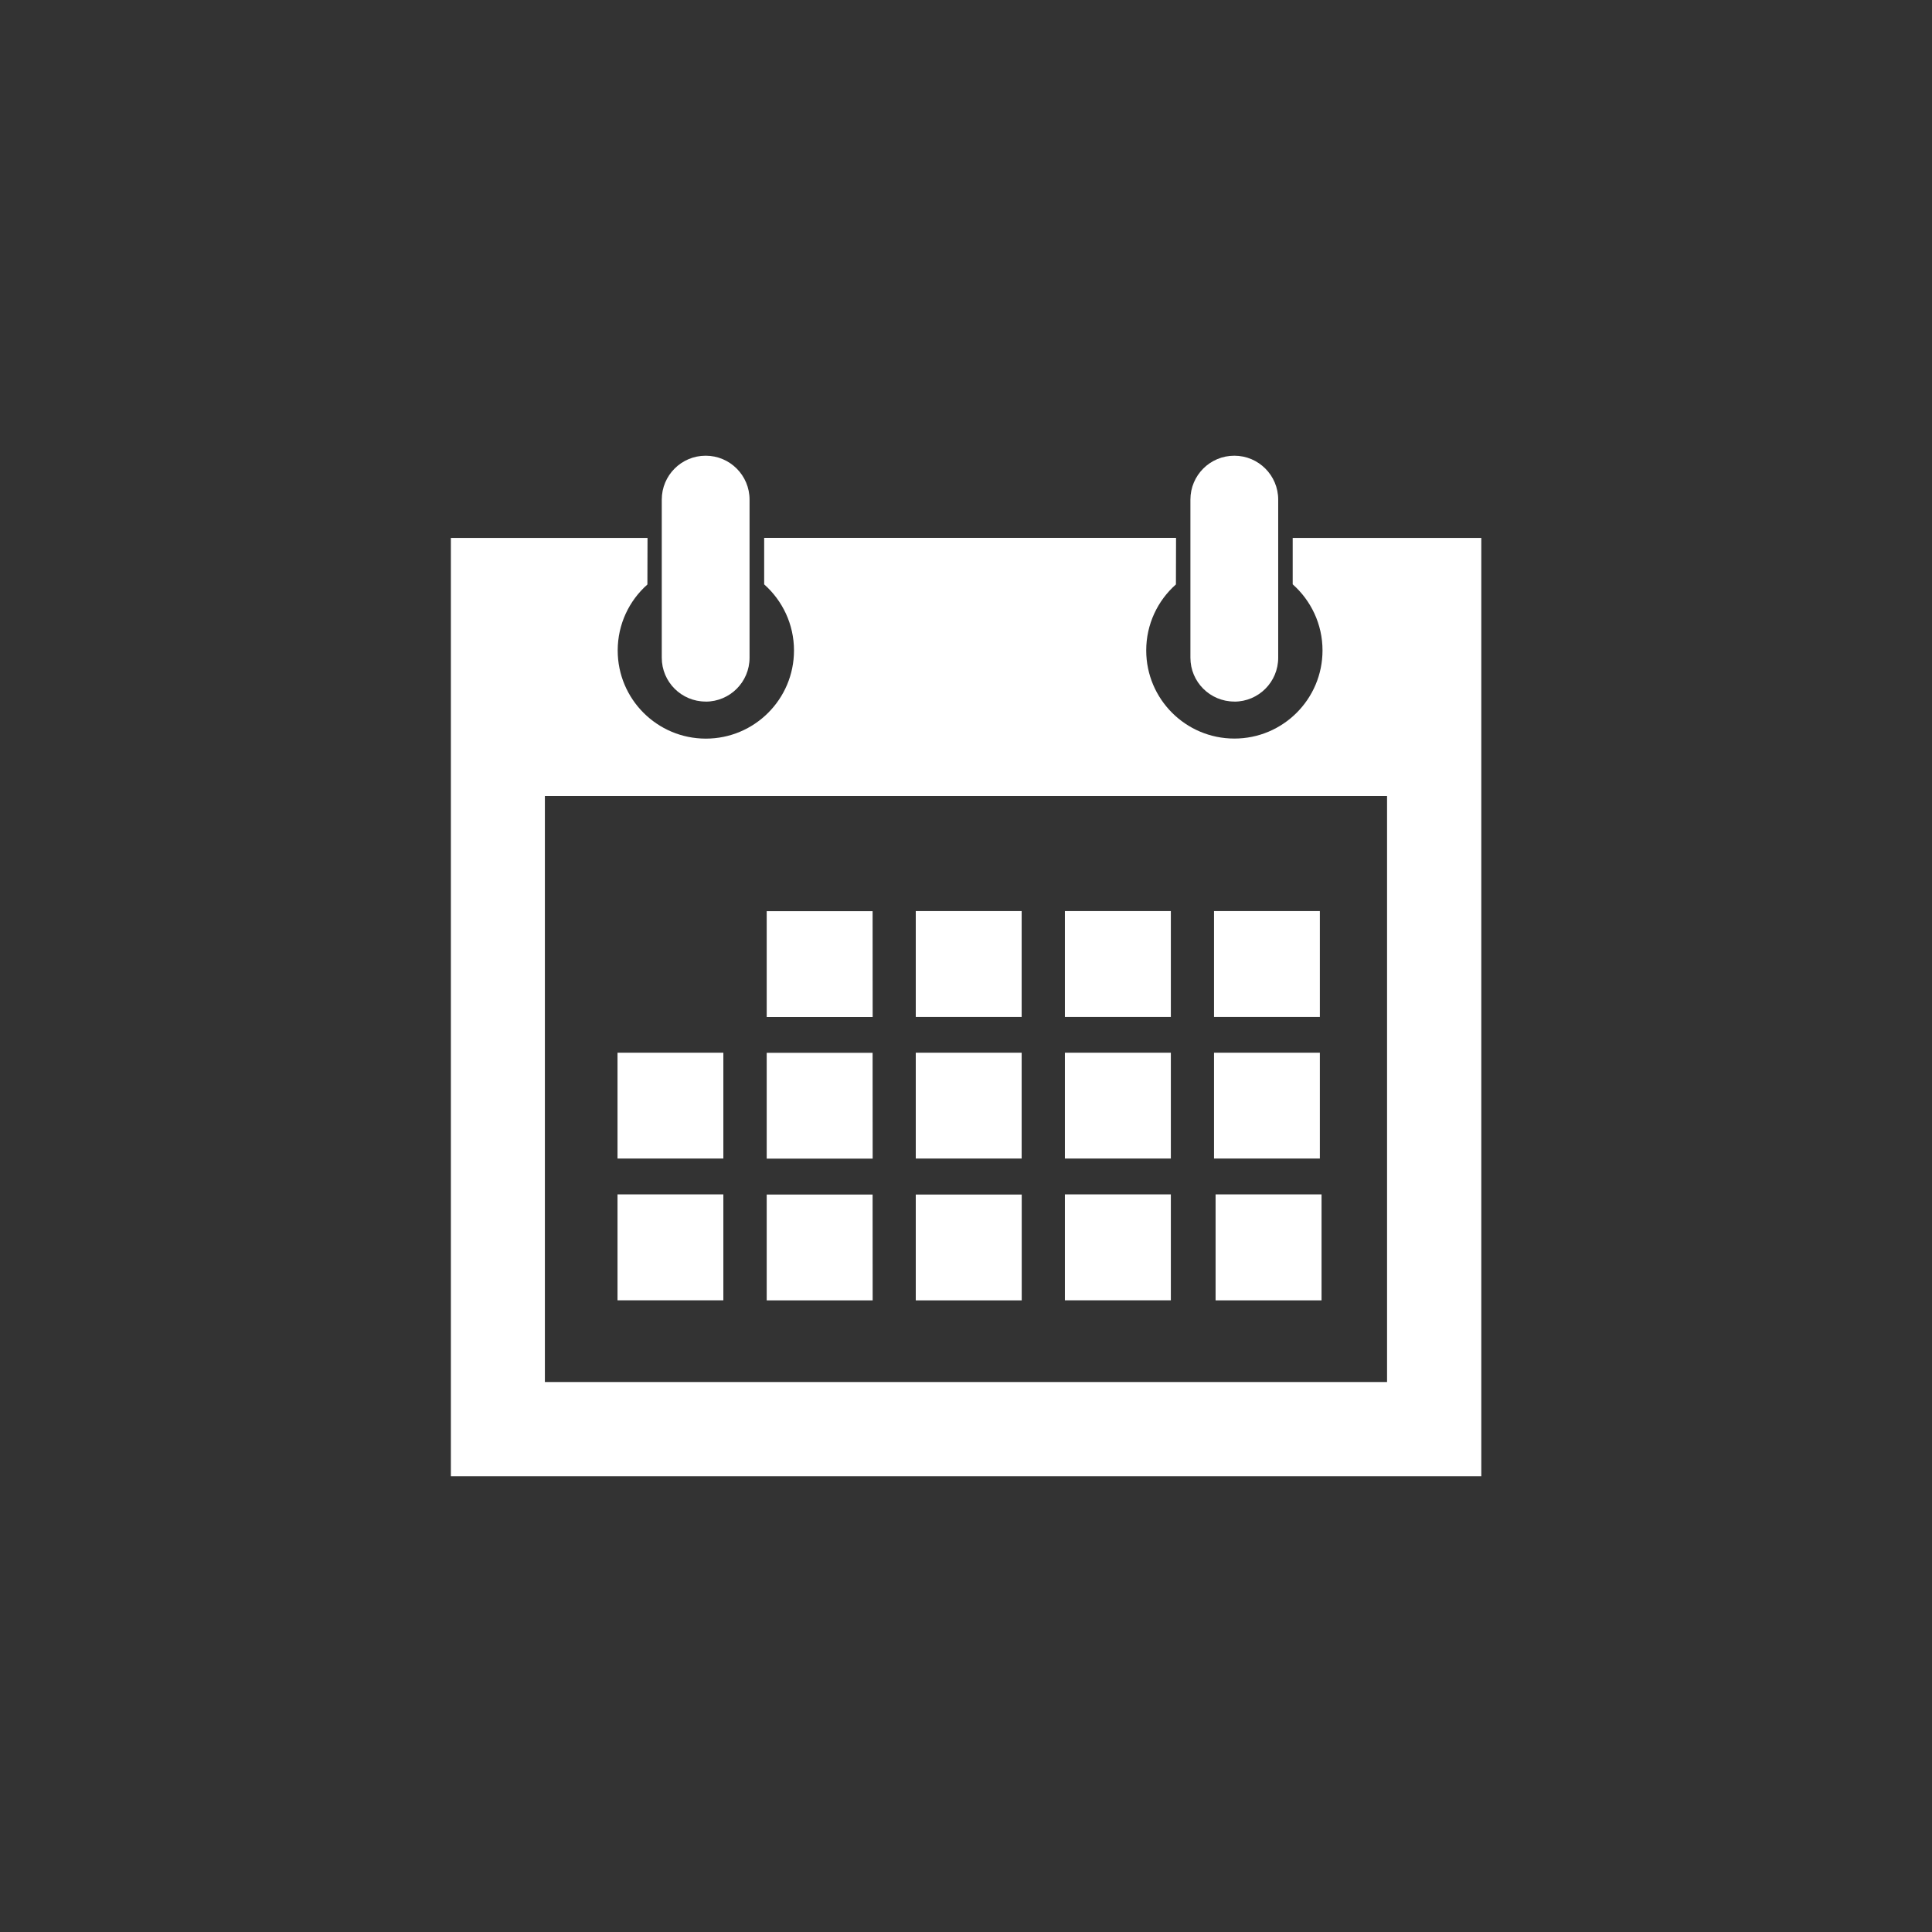<?xml version="1.0" encoding="utf-8"?>
<!-- Generated by IcoMoon.io -->
<!DOCTYPE svg PUBLIC "-//W3C//DTD SVG 1.1//EN" "http://www.w3.org/Graphics/SVG/1.1/DTD/svg11.dtd">
<svg version="1.1" xmlns="http://www.w3.org/2000/svg" xmlns:xlink="http://www.w3.org/1999/xlink" width="32" height="32" viewBox="0 0 32 32">
<rect x="0" y="0" width="32" height="32" fill="#333333" stroke="none"/>
<path fill="#fff" d="M19.393 19.783h-1.755v1.754h1.755v-1.752zM16.922 15.090h-1.754v1.754h1.754v-1.751zM19.393 17.436h-1.755v1.753h1.755v-1.753zM21.862 15.090h-1.754v1.754h1.753v-1.751zM16.922 17.436h-1.754v1.753h1.754v-1.753zM19.393 15.090h-1.755v1.754h1.755v-1.751zM21.862 17.436h-1.754v1.753h1.753v-1.753zM11.981 19.783h-1.753v1.754h1.753v-1.752zM11.981 17.436h-1.753v1.753h1.753v-1.753zM21.411 8.908v0.77c0.303 0.269 0.494 0.66 0.494 1.095 0 0.806-0.654 1.46-1.46 1.46s-1.46-0.654-1.46-1.46c0-0.435 0.19-0.826 0.492-1.093l0.002-0.771h-6.822v0.77c0.303 0.269 0.494 0.66 0.494 1.095 0 0.806-0.654 1.46-1.46 1.46s-1.46-0.654-1.46-1.46c0-0.435 0.19-0.826 0.492-1.093l0.002-0.771h-3.257v15.541h17.067v-15.541h-3.123zM22.974 22.891h-13.949v-9.707h13.949v9.707zM14.452 15.092h-1.753v1.753h1.755l-0.001-1.753zM14.452 19.785h-1.753v1.753h1.755l-0.001-1.753zM16.921 19.785h-1.753v1.753h1.755v-1.753zM14.452 17.438h-1.753v1.753h1.755l-0.001-1.753zM11.688 11.621c0.402 0 0.727-0.325 0.727-0.727v-2.619c0-0.401-0.325-0.727-0.727-0.727s-0.727 0.325-0.727 0.727v2.619c0 0.401 0.325 0.726 0.727 0.726zM20.445 11.621c0.401 0 0.726-0.325 0.726-0.727v-2.619c0-0.401-0.325-0.727-0.727-0.727s-0.727 0.325-0.727 0.727v2.619c0 0.401 0.325 0.726 0.728 0.726z"></path>
<path fill="#fff" d="M20.134 19.783h1.755v1.755h-1.755z"></path>
</svg>
